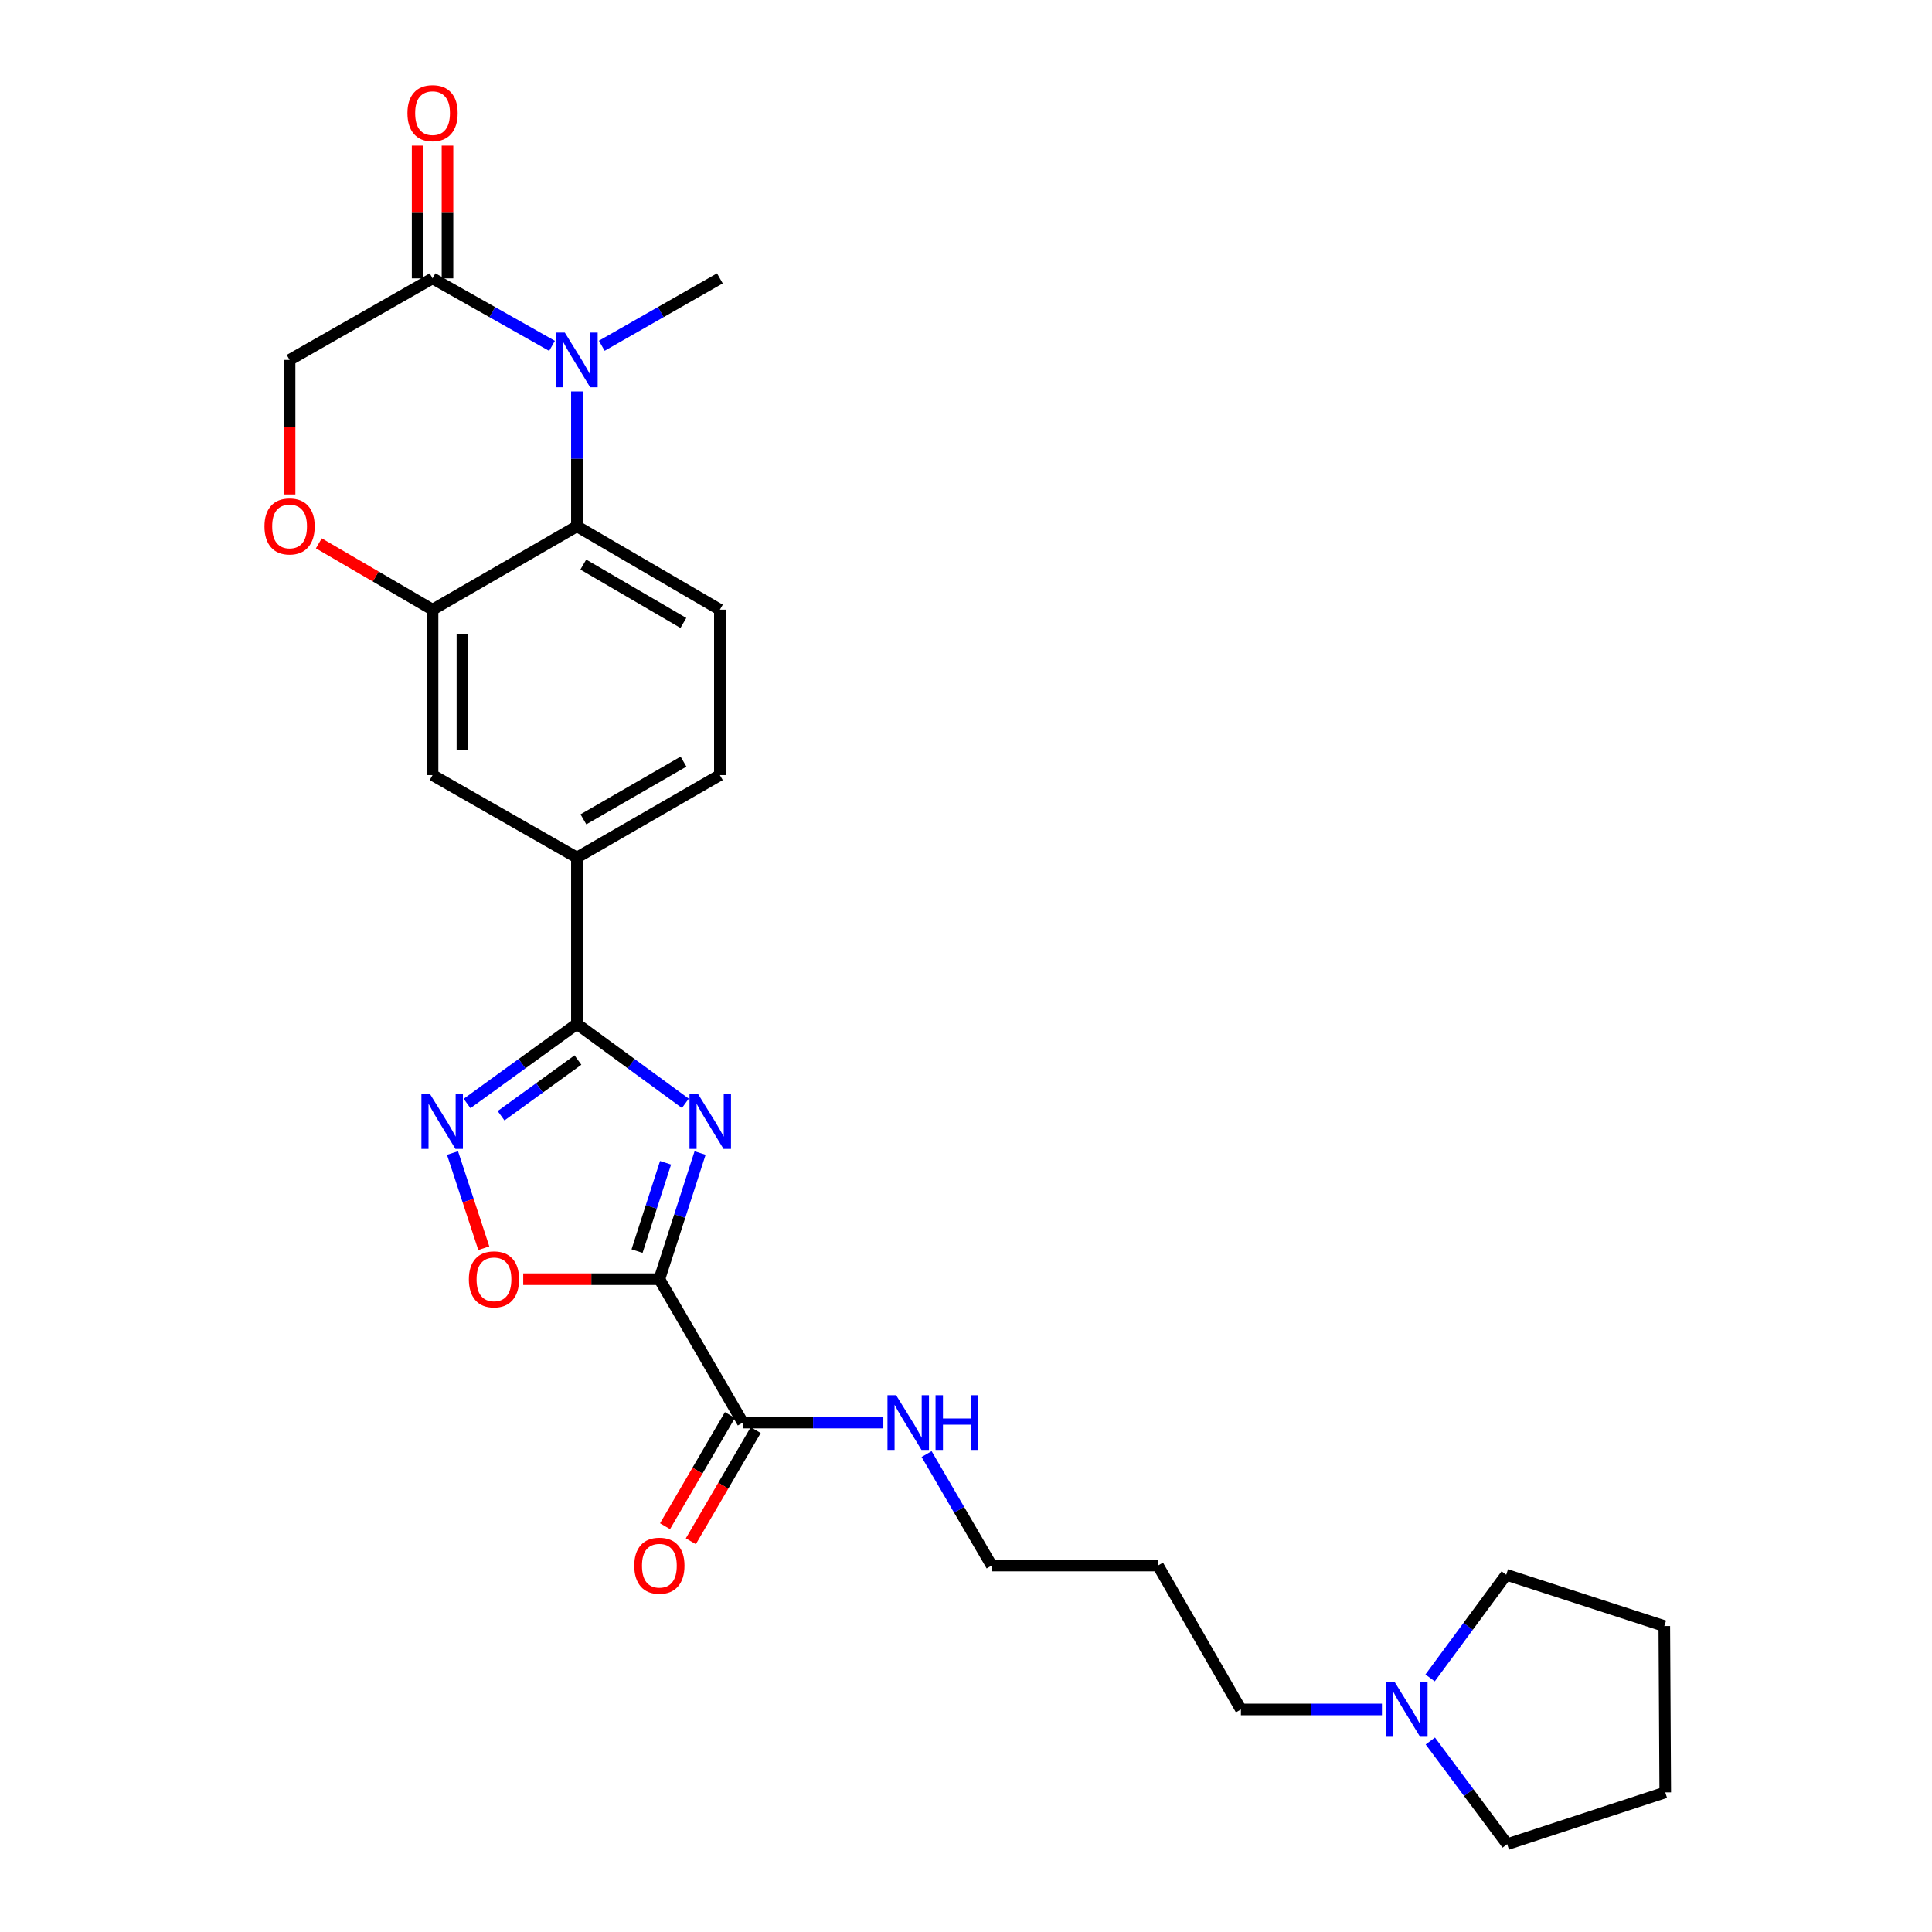 <?xml version='1.0' encoding='iso-8859-1'?>
<svg version='1.1' baseProfile='full'
              xmlns='http://www.w3.org/2000/svg'
                      xmlns:rdkit='http://www.rdkit.org/xml'
                      xmlns:xlink='http://www.w3.org/1999/xlink'
                  xml:space='preserve'
width='1000px' height='1000px' viewBox='0 0 1000 1000'>
<!-- END OF HEADER -->
<rect style='opacity:1.0;fill:#FFFFFF;stroke:none' width='1000' height='1000' x='0' y='0'> </rect>
<path class='bond-0' d='M 362.362,596.798 L 351.828,629.451' style='fill:none;fill-rule:evenodd;stroke:#0000FF;stroke-width:6px;stroke-linecap:butt;stroke-linejoin:miter;stroke-opacity:1' />
<path class='bond-0' d='M 351.828,629.451 L 341.294,662.105' style='fill:none;fill-rule:evenodd;stroke:#000000;stroke-width:6px;stroke-linecap:butt;stroke-linejoin:miter;stroke-opacity:1' />
<path class='bond-0' d='M 344.492,601.848 L 337.118,624.706' style='fill:none;fill-rule:evenodd;stroke:#0000FF;stroke-width:6px;stroke-linecap:butt;stroke-linejoin:miter;stroke-opacity:1' />
<path class='bond-0' d='M 337.118,624.706 L 329.744,647.563' style='fill:none;fill-rule:evenodd;stroke:#000000;stroke-width:6px;stroke-linecap:butt;stroke-linejoin:miter;stroke-opacity:1' />
<path class='bond-1' d='M 354.744,571.067 L 326.676,550.522' style='fill:none;fill-rule:evenodd;stroke:#0000FF;stroke-width:6px;stroke-linecap:butt;stroke-linejoin:miter;stroke-opacity:1' />
<path class='bond-1' d='M 326.676,550.522 L 298.608,529.976' style='fill:none;fill-rule:evenodd;stroke:#000000;stroke-width:6px;stroke-linecap:butt;stroke-linejoin:miter;stroke-opacity:1' />
<path class='bond-4' d='M 341.294,662.105 L 306.058,662.105' style='fill:none;fill-rule:evenodd;stroke:#000000;stroke-width:6px;stroke-linecap:butt;stroke-linejoin:miter;stroke-opacity:1' />
<path class='bond-4' d='M 306.058,662.105 L 270.822,662.105' style='fill:none;fill-rule:evenodd;stroke:#FF0000;stroke-width:6px;stroke-linecap:butt;stroke-linejoin:miter;stroke-opacity:1' />
<path class='bond-8' d='M 341.294,662.105 L 384.478,736.323' style='fill:none;fill-rule:evenodd;stroke:#000000;stroke-width:6px;stroke-linecap:butt;stroke-linejoin:miter;stroke-opacity:1' />
<path class='bond-3' d='M 298.608,529.976 L 270.183,550.566' style='fill:none;fill-rule:evenodd;stroke:#000000;stroke-width:6px;stroke-linecap:butt;stroke-linejoin:miter;stroke-opacity:1' />
<path class='bond-3' d='M 270.183,550.566 L 241.757,571.155' style='fill:none;fill-rule:evenodd;stroke:#0000FF;stroke-width:6px;stroke-linecap:butt;stroke-linejoin:miter;stroke-opacity:1' />
<path class='bond-3' d='M 299.147,548.671 L 279.25,563.083' style='fill:none;fill-rule:evenodd;stroke:#000000;stroke-width:6px;stroke-linecap:butt;stroke-linejoin:miter;stroke-opacity:1' />
<path class='bond-3' d='M 279.25,563.083 L 259.352,577.496' style='fill:none;fill-rule:evenodd;stroke:#0000FF;stroke-width:6px;stroke-linecap:butt;stroke-linejoin:miter;stroke-opacity:1' />
<path class='bond-10' d='M 298.608,529.976 L 298.608,443.882' style='fill:none;fill-rule:evenodd;stroke:#000000;stroke-width:6px;stroke-linecap:butt;stroke-linejoin:miter;stroke-opacity:1' />
<path class='bond-2' d='M 298.608,202.609 L 298.608,237.5' style='fill:none;fill-rule:evenodd;stroke:#0000FF;stroke-width:6px;stroke-linecap:butt;stroke-linejoin:miter;stroke-opacity:1' />
<path class='bond-2' d='M 298.608,237.5 L 298.608,272.391' style='fill:none;fill-rule:evenodd;stroke:#000000;stroke-width:6px;stroke-linecap:butt;stroke-linejoin:miter;stroke-opacity:1' />
<path class='bond-6' d='M 285.723,179.017 L 254.807,161.55' style='fill:none;fill-rule:evenodd;stroke:#0000FF;stroke-width:6px;stroke-linecap:butt;stroke-linejoin:miter;stroke-opacity:1' />
<path class='bond-6' d='M 254.807,161.55 L 223.892,144.083' style='fill:none;fill-rule:evenodd;stroke:#000000;stroke-width:6px;stroke-linecap:butt;stroke-linejoin:miter;stroke-opacity:1' />
<path class='bond-19' d='M 311.478,178.955 L 342.04,161.519' style='fill:none;fill-rule:evenodd;stroke:#0000FF;stroke-width:6px;stroke-linecap:butt;stroke-linejoin:miter;stroke-opacity:1' />
<path class='bond-19' d='M 342.04,161.519 L 372.603,144.083' style='fill:none;fill-rule:evenodd;stroke:#000000;stroke-width:6px;stroke-linecap:butt;stroke-linejoin:miter;stroke-opacity:1' />
<path class='bond-27' d='M 234.223,596.801 L 242.317,621.434' style='fill:none;fill-rule:evenodd;stroke:#0000FF;stroke-width:6px;stroke-linecap:butt;stroke-linejoin:miter;stroke-opacity:1' />
<path class='bond-27' d='M 242.317,621.434 L 250.411,646.067' style='fill:none;fill-rule:evenodd;stroke:#FF0000;stroke-width:6px;stroke-linecap:butt;stroke-linejoin:miter;stroke-opacity:1' />
<path class='bond-5' d='M 298.608,272.391 L 372.603,315.558' style='fill:none;fill-rule:evenodd;stroke:#000000;stroke-width:6px;stroke-linecap:butt;stroke-linejoin:miter;stroke-opacity:1' />
<path class='bond-5' d='M 301.919,292.217 L 353.715,322.433' style='fill:none;fill-rule:evenodd;stroke:#000000;stroke-width:6px;stroke-linecap:butt;stroke-linejoin:miter;stroke-opacity:1' />
<path class='bond-28' d='M 298.608,272.391 L 223.892,315.558' style='fill:none;fill-rule:evenodd;stroke:#000000;stroke-width:6px;stroke-linecap:butt;stroke-linejoin:miter;stroke-opacity:1' />
<path class='bond-16' d='M 231.62,144.083 L 231.62,109.727' style='fill:none;fill-rule:evenodd;stroke:#000000;stroke-width:6px;stroke-linecap:butt;stroke-linejoin:miter;stroke-opacity:1' />
<path class='bond-16' d='M 231.62,109.727 L 231.62,75.37' style='fill:none;fill-rule:evenodd;stroke:#FF0000;stroke-width:6px;stroke-linecap:butt;stroke-linejoin:miter;stroke-opacity:1' />
<path class='bond-16' d='M 216.164,144.083 L 216.164,109.727' style='fill:none;fill-rule:evenodd;stroke:#000000;stroke-width:6px;stroke-linecap:butt;stroke-linejoin:miter;stroke-opacity:1' />
<path class='bond-16' d='M 216.164,109.727 L 216.164,75.37' style='fill:none;fill-rule:evenodd;stroke:#FF0000;stroke-width:6px;stroke-linecap:butt;stroke-linejoin:miter;stroke-opacity:1' />
<path class='bond-29' d='M 223.892,144.083 L 149.889,186.297' style='fill:none;fill-rule:evenodd;stroke:#000000;stroke-width:6px;stroke-linecap:butt;stroke-linejoin:miter;stroke-opacity:1' />
<path class='bond-7' d='M 223.892,315.558 L 223.892,401.188' style='fill:none;fill-rule:evenodd;stroke:#000000;stroke-width:6px;stroke-linecap:butt;stroke-linejoin:miter;stroke-opacity:1' />
<path class='bond-7' d='M 239.349,328.402 L 239.349,388.343' style='fill:none;fill-rule:evenodd;stroke:#000000;stroke-width:6px;stroke-linecap:butt;stroke-linejoin:miter;stroke-opacity:1' />
<path class='bond-9' d='M 223.892,315.558 L 194.461,298.39' style='fill:none;fill-rule:evenodd;stroke:#000000;stroke-width:6px;stroke-linecap:butt;stroke-linejoin:miter;stroke-opacity:1' />
<path class='bond-9' d='M 194.461,298.39 L 165.031,281.223' style='fill:none;fill-rule:evenodd;stroke:#FF0000;stroke-width:6px;stroke-linecap:butt;stroke-linejoin:miter;stroke-opacity:1' />
<path class='bond-17' d='M 377.804,732.427 L 361.015,761.194' style='fill:none;fill-rule:evenodd;stroke:#000000;stroke-width:6px;stroke-linecap:butt;stroke-linejoin:miter;stroke-opacity:1' />
<path class='bond-17' d='M 361.015,761.194 L 344.227,789.96' style='fill:none;fill-rule:evenodd;stroke:#FF0000;stroke-width:6px;stroke-linecap:butt;stroke-linejoin:miter;stroke-opacity:1' />
<path class='bond-17' d='M 391.153,740.218 L 374.365,768.985' style='fill:none;fill-rule:evenodd;stroke:#000000;stroke-width:6px;stroke-linecap:butt;stroke-linejoin:miter;stroke-opacity:1' />
<path class='bond-17' d='M 374.365,768.985 L 357.576,797.751' style='fill:none;fill-rule:evenodd;stroke:#FF0000;stroke-width:6px;stroke-linecap:butt;stroke-linejoin:miter;stroke-opacity:1' />
<path class='bond-18' d='M 384.478,736.323 L 420.845,736.323' style='fill:none;fill-rule:evenodd;stroke:#000000;stroke-width:6px;stroke-linecap:butt;stroke-linejoin:miter;stroke-opacity:1' />
<path class='bond-18' d='M 420.845,736.323 L 457.211,736.323' style='fill:none;fill-rule:evenodd;stroke:#0000FF;stroke-width:6px;stroke-linecap:butt;stroke-linejoin:miter;stroke-opacity:1' />
<path class='bond-14' d='M 149.889,255.918 L 149.889,221.108' style='fill:none;fill-rule:evenodd;stroke:#FF0000;stroke-width:6px;stroke-linecap:butt;stroke-linejoin:miter;stroke-opacity:1' />
<path class='bond-14' d='M 149.889,221.108 L 149.889,186.297' style='fill:none;fill-rule:evenodd;stroke:#000000;stroke-width:6px;stroke-linecap:butt;stroke-linejoin:miter;stroke-opacity:1' />
<path class='bond-11' d='M 298.608,443.882 L 223.892,401.188' style='fill:none;fill-rule:evenodd;stroke:#000000;stroke-width:6px;stroke-linecap:butt;stroke-linejoin:miter;stroke-opacity:1' />
<path class='bond-15' d='M 298.608,443.882 L 372.603,401.188' style='fill:none;fill-rule:evenodd;stroke:#000000;stroke-width:6px;stroke-linecap:butt;stroke-linejoin:miter;stroke-opacity:1' />
<path class='bond-15' d='M 301.982,424.09 L 353.779,394.204' style='fill:none;fill-rule:evenodd;stroke:#000000;stroke-width:6px;stroke-linecap:butt;stroke-linejoin:miter;stroke-opacity:1' />
<path class='bond-12' d='M 372.603,315.558 L 372.603,401.188' style='fill:none;fill-rule:evenodd;stroke:#000000;stroke-width:6px;stroke-linecap:butt;stroke-linejoin:miter;stroke-opacity:1' />
<path class='bond-13' d='M 715.28,884.81 L 678.788,884.81' style='fill:none;fill-rule:evenodd;stroke:#0000FF;stroke-width:6px;stroke-linecap:butt;stroke-linejoin:miter;stroke-opacity:1' />
<path class='bond-13' d='M 678.788,884.81 L 642.296,884.81' style='fill:none;fill-rule:evenodd;stroke:#000000;stroke-width:6px;stroke-linecap:butt;stroke-linejoin:miter;stroke-opacity:1' />
<path class='bond-22' d='M 740.333,901.144 L 760.221,927.845' style='fill:none;fill-rule:evenodd;stroke:#0000FF;stroke-width:6px;stroke-linecap:butt;stroke-linejoin:miter;stroke-opacity:1' />
<path class='bond-22' d='M 760.221,927.845 L 780.109,954.545' style='fill:none;fill-rule:evenodd;stroke:#000000;stroke-width:6px;stroke-linecap:butt;stroke-linejoin:miter;stroke-opacity:1' />
<path class='bond-23' d='M 740.214,868.484 L 759.917,841.783' style='fill:none;fill-rule:evenodd;stroke:#0000FF;stroke-width:6px;stroke-linecap:butt;stroke-linejoin:miter;stroke-opacity:1' />
<path class='bond-23' d='M 759.917,841.783 L 779.62,815.083' style='fill:none;fill-rule:evenodd;stroke:#000000;stroke-width:6px;stroke-linecap:butt;stroke-linejoin:miter;stroke-opacity:1' />
<path class='bond-24' d='M 479.605,752.625 L 496.44,781.471' style='fill:none;fill-rule:evenodd;stroke:#0000FF;stroke-width:6px;stroke-linecap:butt;stroke-linejoin:miter;stroke-opacity:1' />
<path class='bond-24' d='M 496.44,781.471 L 513.276,810.317' style='fill:none;fill-rule:evenodd;stroke:#000000;stroke-width:6px;stroke-linecap:butt;stroke-linejoin:miter;stroke-opacity:1' />
<path class='bond-20' d='M 642.296,884.81 L 599.369,810.317' style='fill:none;fill-rule:evenodd;stroke:#000000;stroke-width:6px;stroke-linecap:butt;stroke-linejoin:miter;stroke-opacity:1' />
<path class='bond-21' d='M 599.369,810.317 L 513.276,810.317' style='fill:none;fill-rule:evenodd;stroke:#000000;stroke-width:6px;stroke-linecap:butt;stroke-linejoin:miter;stroke-opacity:1' />
<path class='bond-26' d='M 780.109,954.545 L 861.927,927.737' style='fill:none;fill-rule:evenodd;stroke:#000000;stroke-width:6px;stroke-linecap:butt;stroke-linejoin:miter;stroke-opacity:1' />
<path class='bond-25' d='M 779.62,815.083 L 861.437,841.643' style='fill:none;fill-rule:evenodd;stroke:#000000;stroke-width:6px;stroke-linecap:butt;stroke-linejoin:miter;stroke-opacity:1' />
<path class='bond-30' d='M 861.437,841.643 L 861.927,927.737' style='fill:none;fill-rule:evenodd;stroke:#000000;stroke-width:6px;stroke-linecap:butt;stroke-linejoin:miter;stroke-opacity:1' />
<path  class='atom-0' d='M 361.362 566.334
L 370.642 581.334
Q 371.562 582.814, 373.042 585.494
Q 374.522 588.174, 374.602 588.334
L 374.602 566.334
L 378.362 566.334
L 378.362 594.654
L 374.482 594.654
L 364.522 578.254
Q 363.362 576.334, 362.122 574.134
Q 360.922 571.934, 360.562 571.254
L 360.562 594.654
L 356.882 594.654
L 356.882 566.334
L 361.362 566.334
' fill='#0000FF'/>
<path  class='atom-3' d='M 292.348 172.137
L 301.628 187.137
Q 302.548 188.617, 304.028 191.297
Q 305.508 193.977, 305.588 194.137
L 305.588 172.137
L 309.348 172.137
L 309.348 200.457
L 305.468 200.457
L 295.508 184.057
Q 294.348 182.137, 293.108 179.937
Q 291.908 177.737, 291.548 177.057
L 291.548 200.457
L 287.868 200.457
L 287.868 172.137
L 292.348 172.137
' fill='#0000FF'/>
<path  class='atom-4' d='M 222.604 566.334
L 231.884 581.334
Q 232.804 582.814, 234.284 585.494
Q 235.764 588.174, 235.844 588.334
L 235.844 566.334
L 239.604 566.334
L 239.604 594.654
L 235.724 594.654
L 225.764 578.254
Q 224.604 576.334, 223.364 574.134
Q 222.164 571.934, 221.804 571.254
L 221.804 594.654
L 218.124 594.654
L 218.124 566.334
L 222.604 566.334
' fill='#0000FF'/>
<path  class='atom-5' d='M 242.681 662.185
Q 242.681 655.385, 246.041 651.585
Q 249.401 647.785, 255.681 647.785
Q 261.961 647.785, 265.321 651.585
Q 268.681 655.385, 268.681 662.185
Q 268.681 669.065, 265.281 672.985
Q 261.881 676.865, 255.681 676.865
Q 249.441 676.865, 246.041 672.985
Q 242.681 669.105, 242.681 662.185
M 255.681 673.665
Q 260.001 673.665, 262.321 670.785
Q 264.681 667.865, 264.681 662.185
Q 264.681 656.625, 262.321 653.825
Q 260.001 650.985, 255.681 650.985
Q 251.361 650.985, 249.001 653.785
Q 246.681 656.585, 246.681 662.185
Q 246.681 667.905, 249.001 670.785
Q 251.361 673.665, 255.681 673.665
' fill='#FF0000'/>
<path  class='atom-10' d='M 136.889 272.471
Q 136.889 265.671, 140.249 261.871
Q 143.609 258.071, 149.889 258.071
Q 156.169 258.071, 159.529 261.871
Q 162.889 265.671, 162.889 272.471
Q 162.889 279.351, 159.489 283.271
Q 156.089 287.151, 149.889 287.151
Q 143.649 287.151, 140.249 283.271
Q 136.889 279.391, 136.889 272.471
M 149.889 283.951
Q 154.209 283.951, 156.529 281.071
Q 158.889 278.151, 158.889 272.471
Q 158.889 266.911, 156.529 264.111
Q 154.209 261.271, 149.889 261.271
Q 145.569 261.271, 143.209 264.071
Q 140.889 266.871, 140.889 272.471
Q 140.889 278.191, 143.209 281.071
Q 145.569 283.951, 149.889 283.951
' fill='#FF0000'/>
<path  class='atom-14' d='M 721.906 870.65
L 731.186 885.65
Q 732.106 887.13, 733.586 889.81
Q 735.066 892.49, 735.146 892.65
L 735.146 870.65
L 738.906 870.65
L 738.906 898.97
L 735.026 898.97
L 725.066 882.57
Q 723.906 880.65, 722.666 878.45
Q 721.466 876.25, 721.106 875.57
L 721.106 898.97
L 717.426 898.97
L 717.426 870.65
L 721.906 870.65
' fill='#0000FF'/>
<path  class='atom-17' d='M 210.892 58.55
Q 210.892 51.75, 214.252 47.95
Q 217.612 44.15, 223.892 44.15
Q 230.172 44.15, 233.532 47.95
Q 236.892 51.75, 236.892 58.55
Q 236.892 65.43, 233.492 69.35
Q 230.092 73.23, 223.892 73.23
Q 217.652 73.23, 214.252 69.35
Q 210.892 65.47, 210.892 58.55
M 223.892 70.03
Q 228.212 70.03, 230.532 67.15
Q 232.892 64.23, 232.892 58.55
Q 232.892 52.99, 230.532 50.19
Q 228.212 47.35, 223.892 47.35
Q 219.572 47.35, 217.212 50.15
Q 214.892 52.95, 214.892 58.55
Q 214.892 64.27, 217.212 67.15
Q 219.572 70.03, 223.892 70.03
' fill='#FF0000'/>
<path  class='atom-18' d='M 328.294 810.397
Q 328.294 803.597, 331.654 799.797
Q 335.014 795.997, 341.294 795.997
Q 347.574 795.997, 350.934 799.797
Q 354.294 803.597, 354.294 810.397
Q 354.294 817.277, 350.894 821.197
Q 347.494 825.077, 341.294 825.077
Q 335.054 825.077, 331.654 821.197
Q 328.294 817.317, 328.294 810.397
M 341.294 821.877
Q 345.614 821.877, 347.934 818.997
Q 350.294 816.077, 350.294 810.397
Q 350.294 804.837, 347.934 802.037
Q 345.614 799.197, 341.294 799.197
Q 336.974 799.197, 334.614 801.997
Q 332.294 804.797, 332.294 810.397
Q 332.294 816.117, 334.614 818.997
Q 336.974 821.877, 341.294 821.877
' fill='#FF0000'/>
<path  class='atom-19' d='M 463.831 722.163
L 473.111 737.163
Q 474.031 738.643, 475.511 741.323
Q 476.991 744.003, 477.071 744.163
L 477.071 722.163
L 480.831 722.163
L 480.831 750.483
L 476.951 750.483
L 466.991 734.083
Q 465.831 732.163, 464.591 729.963
Q 463.391 727.763, 463.031 727.083
L 463.031 750.483
L 459.351 750.483
L 459.351 722.163
L 463.831 722.163
' fill='#0000FF'/>
<path  class='atom-19' d='M 484.231 722.163
L 488.071 722.163
L 488.071 734.203
L 502.551 734.203
L 502.551 722.163
L 506.391 722.163
L 506.391 750.483
L 502.551 750.483
L 502.551 737.403
L 488.071 737.403
L 488.071 750.483
L 484.231 750.483
L 484.231 722.163
' fill='#0000FF'/>
</svg>
